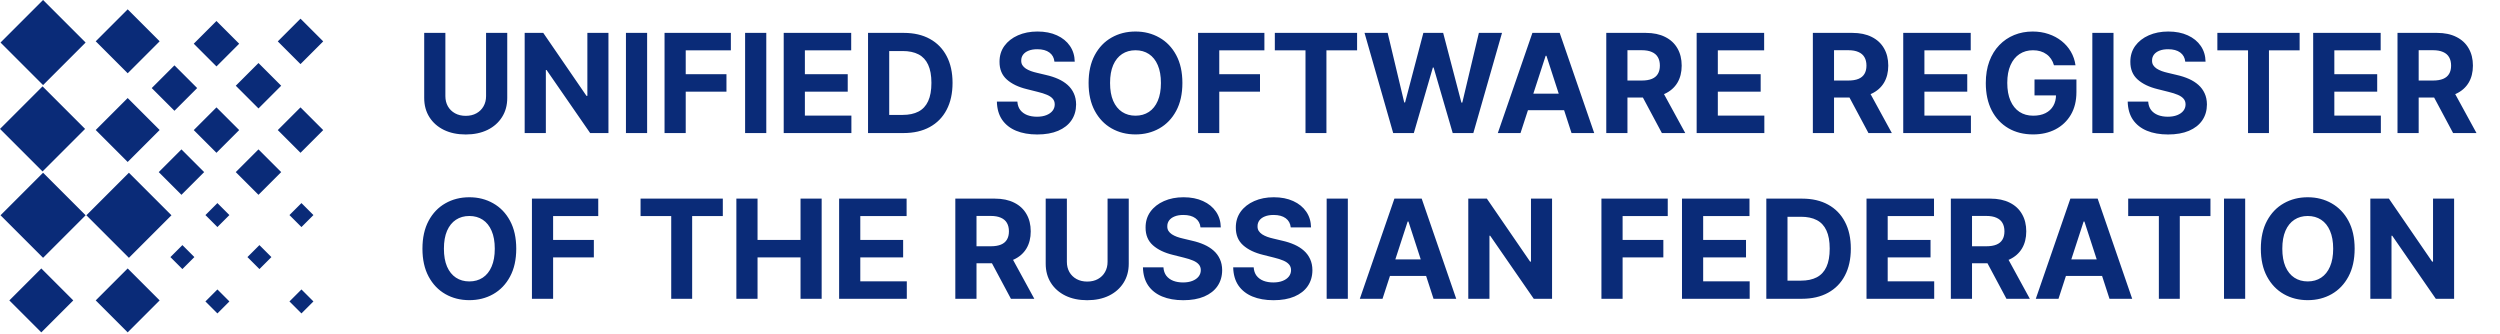 <svg xmlns="http://www.w3.org/2000/svg" width="1071" height="143" viewBox="0 0 1071 143" fill="none"><rect x="18.45" width="25.774" height="25.774" transform="rotate(45 18.45 0)" fill="#0A2B78"></rect><rect x="18.225" y="37" width="25.774" height="25.774" transform="rotate(45 18.225 37)" fill="#0A2B78"></rect><rect x="55.225" y="74" width="25.774" height="25.774" transform="rotate(45 55.225 74)" fill="#0A2B78"></rect><rect x="54.694" y="42" width="19.366" height="19.366" transform="rotate(45 54.694 42)" fill="#0A2B78"></rect><rect x="54.694" y="115" width="19.366" height="19.366" transform="rotate(45 54.694 115)" fill="#0A2B78"></rect><rect x="17.694" y="115" width="19.366" height="19.366" transform="rotate(45 17.694 115)" fill="#0A2B78"></rect><rect x="54.694" y="4" width="19.366" height="19.366" transform="rotate(45 54.694 4)" fill="#0A2B78"></rect><rect x="74.73" y="28" width="13.76" height="13.76" transform="rotate(45 74.73 28)" fill="#0A2B78"></rect><rect x="92.73" y="9" width="13.76" height="13.76" transform="rotate(45 92.73 9)" fill="#0A2B78"></rect><rect x="92.73" y="46" width="13.76" height="13.76" transform="rotate(45 92.73 46)" fill="#0A2B78"></rect><rect x="77.73" y="64" width="13.76" height="13.76" transform="rotate(45 77.73 64)" fill="#0A2B78"></rect><rect x="110.73" y="27" width="13.76" height="13.76" transform="rotate(45 110.73 27)" fill="#0A2B78"></rect><rect x="128.73" y="8" width="13.76" height="13.76" transform="rotate(45 128.73 8)" fill="#0A2B78"></rect><rect x="128.73" y="46" width="13.76" height="13.76" transform="rotate(45 128.73 46)" fill="#0A2B78"></rect><rect x="110.73" y="64" width="13.76" height="13.76" transform="rotate(45 110.73 64)" fill="#0A2B78"></rect><rect x="129.135" y="87" width="7.262" height="7.262" transform="rotate(45 129.135 87)" fill="#0A2B78"></rect><rect x="129.135" y="124" width="7.262" height="7.262" transform="rotate(45 129.135 124)" fill="#0A2B78"></rect><rect x="93.135" y="87" width="7.262" height="7.262" transform="rotate(45 93.135 87)" fill="#0A2B78"></rect><rect x="93.135" y="124" width="7.262" height="7.262" transform="rotate(45 93.135 124)" fill="#0A2B78"></rect><rect x="78.135" y="105" width="7.262" height="7.262" transform="rotate(45 78.135 105)" fill="#0A2B78"></rect><rect x="111.135" y="105" width="7.262" height="7.262" transform="rotate(45 111.135 105)" fill="#0A2B78"></rect><rect x="18.45" y="74" width="25.774" height="25.774" transform="rotate(45 18.45 74)" fill="#0A2B78"></rect><path d="M208.233 14.091H217.305V41.957C217.305 45.086 216.558 47.823 215.064 50.17C213.583 52.516 211.509 54.346 208.841 55.659C206.173 56.958 203.065 57.608 199.517 57.608C195.956 57.608 192.841 56.958 190.173 55.659C187.505 54.346 185.431 52.516 183.95 50.17C182.47 47.823 181.729 45.086 181.729 41.957V14.091H190.801V41.181C190.801 42.816 191.158 44.268 191.87 45.539C192.596 46.81 193.616 47.809 194.929 48.535C196.242 49.262 197.771 49.625 199.517 49.625C201.277 49.625 202.807 49.262 204.106 48.535C205.419 47.809 206.431 46.81 207.144 45.539C207.87 44.268 208.233 42.816 208.233 41.181V14.091ZM260.66 14.091V57H252.824L234.156 29.993H233.842V57H224.769V14.091H232.731L251.252 41.077H251.63V14.091H260.66ZM277.227 14.091V57H268.155V14.091H277.227ZM284.691 57V14.091H313.102V21.571H293.763V31.795H311.216V39.275H293.763V57H284.691ZM328.276 14.091V57H319.204V14.091H328.276ZM335.74 57V14.091H364.653V21.571H344.812V31.795H363.166V39.275H344.812V49.52H364.737V57H335.74ZM387.077 57H371.866V14.091H387.203C391.519 14.091 395.234 14.95 398.349 16.668C401.464 18.372 403.859 20.823 405.536 24.022C407.226 27.221 408.071 31.048 408.071 35.504C408.071 39.973 407.226 43.814 405.536 47.027C403.859 50.24 401.45 52.705 398.307 54.423C395.178 56.141 391.435 57 387.077 57ZM380.938 49.227H386.7C389.382 49.227 391.638 48.752 393.467 47.802C395.311 46.838 396.694 45.351 397.616 43.34C398.552 41.314 399.02 38.702 399.02 35.504C399.02 32.333 398.552 29.742 397.616 27.73C396.694 25.719 395.318 24.238 393.488 23.289C391.658 22.339 389.403 21.864 386.721 21.864H380.938V49.227ZM451.724 26.431C451.556 24.741 450.837 23.428 449.566 22.492C448.294 21.557 446.569 21.089 444.39 21.089C442.91 21.089 441.66 21.298 440.64 21.717C439.62 22.122 438.838 22.688 438.294 23.414C437.763 24.141 437.497 24.965 437.497 25.887C437.469 26.655 437.63 27.325 437.979 27.898C438.342 28.471 438.838 28.967 439.467 29.386C440.095 29.791 440.822 30.147 441.646 30.454C442.47 30.747 443.35 30.999 444.286 31.209L448.141 32.13C450.012 32.549 451.731 33.108 453.295 33.806C454.859 34.505 456.214 35.364 457.36 36.383C458.505 37.403 459.392 38.604 460.02 39.987C460.663 41.37 460.991 42.955 461.005 44.743C460.991 47.369 460.321 49.646 458.994 51.574C457.681 53.487 455.781 54.975 453.295 56.036C450.823 57.084 447.84 57.608 444.349 57.608C440.885 57.608 437.867 57.077 435.297 56.015C432.741 54.954 430.744 53.382 429.305 51.301C427.881 49.206 427.133 46.615 427.063 43.528H435.842C435.94 44.967 436.352 46.168 437.078 47.132C437.819 48.082 438.803 48.801 440.032 49.29C441.276 49.765 442.679 50.002 444.244 50.002C445.78 50.002 447.114 49.779 448.246 49.332C449.391 48.885 450.278 48.263 450.906 47.467C451.535 46.671 451.849 45.756 451.849 44.722C451.849 43.758 451.563 42.948 450.99 42.292C450.432 41.635 449.607 41.077 448.518 40.616C447.442 40.155 446.122 39.736 444.558 39.359L439.886 38.185C436.268 37.305 433.412 35.93 431.317 34.058C429.221 32.186 428.181 29.665 428.195 26.494C428.181 23.896 428.872 21.627 430.269 19.685C431.68 17.744 433.614 16.228 436.073 15.139C438.531 14.049 441.325 13.504 444.453 13.504C447.638 13.504 450.418 14.049 452.792 15.139C455.181 16.228 457.038 17.744 458.365 19.685C459.692 21.627 460.377 23.875 460.419 26.431H451.724ZM506.538 35.545C506.538 40.225 505.651 44.206 503.878 47.488C502.118 50.77 499.715 53.278 496.67 55.01C493.639 56.728 490.231 57.587 486.446 57.587C482.633 57.587 479.21 56.721 476.179 54.989C473.148 53.257 470.753 50.749 468.993 47.467C467.233 44.184 466.353 40.211 466.353 35.545C466.353 30.866 467.233 26.885 468.993 23.603C470.753 20.32 473.148 17.82 476.179 16.102C479.21 14.37 482.633 13.504 486.446 13.504C490.231 13.504 493.639 14.37 496.67 16.102C499.715 17.82 502.118 20.32 503.878 23.603C505.651 26.885 506.538 30.866 506.538 35.545ZM497.341 35.545C497.341 32.514 496.887 29.958 495.979 27.877C495.085 25.796 493.821 24.218 492.187 23.142C490.552 22.067 488.639 21.529 486.446 21.529C484.253 21.529 482.339 22.067 480.705 23.142C479.071 24.218 477.8 25.796 476.892 27.877C475.998 29.958 475.551 32.514 475.551 35.545C475.551 38.577 475.998 41.133 476.892 43.214C477.8 45.295 479.071 46.873 480.705 47.949C482.339 49.024 484.253 49.562 486.446 49.562C488.639 49.562 490.552 49.024 492.187 47.949C493.821 46.873 495.085 45.295 495.979 43.214C496.887 41.133 497.341 38.577 497.341 35.545ZM513.259 57V14.091H541.669V21.571H522.331V31.795H539.784V39.275H522.331V57H513.259ZM546.137 21.571V14.091H581.378V21.571H568.241V57H559.274V21.571H546.137ZM596.84 57L584.563 14.091H594.473L601.575 43.905H601.932L609.767 14.091H618.253L626.068 43.968H626.445L633.548 14.091H643.458L631.18 57H622.339L614.167 28.946H613.832L605.682 57H596.84ZM651.388 57H641.666L656.479 14.091H668.17L682.962 57H673.241L662.492 23.896H662.157L651.388 57ZM650.78 40.134H673.744V47.216H650.78V40.134ZM688.127 57V14.091H705.056C708.296 14.091 711.062 14.671 713.353 15.83C715.657 16.975 717.41 18.602 718.612 20.712C719.827 22.807 720.434 25.272 720.434 28.108C720.434 30.957 719.82 33.408 718.591 35.462C717.361 37.501 715.581 39.065 713.248 40.155C710.929 41.244 708.122 41.789 704.825 41.789H693.491V34.498H703.359C705.091 34.498 706.529 34.26 707.675 33.785C708.82 33.311 709.672 32.598 710.231 31.648C710.804 30.699 711.09 29.518 711.09 28.108C711.09 26.683 710.804 25.482 710.231 24.504C709.672 23.526 708.813 22.786 707.654 22.283C706.508 21.766 705.063 21.508 703.317 21.508H697.199V57H688.127ZM711.299 37.473L721.964 57H711.949L701.515 37.473H711.299ZM726.846 57V14.091H755.759V21.571H735.918V31.795H754.271V39.275H735.918V49.52H755.843V57H726.846ZM776.627 57V14.091H793.556C796.796 14.091 799.562 14.671 801.853 15.83C804.157 16.975 805.91 18.602 807.112 20.712C808.327 22.807 808.934 25.272 808.934 28.108C808.934 30.957 808.32 33.408 807.091 35.462C805.861 37.501 804.081 39.065 801.748 40.155C799.429 41.244 796.622 41.789 793.325 41.789H781.991V34.498H791.859C793.591 34.498 795.029 34.26 796.175 33.785C797.32 33.311 798.172 32.598 798.731 31.648C799.304 30.699 799.59 29.518 799.59 28.108C799.59 26.683 799.304 25.482 798.731 24.504C798.172 23.526 797.313 22.786 796.154 22.283C795.008 21.766 793.563 21.508 791.817 21.508H785.699V57H776.627ZM799.799 37.473L810.464 57H800.449L790.015 37.473H799.799ZM815.346 57V14.091H844.259V21.571H824.418V31.795H842.771V39.275H824.418V49.52H844.343V57H815.346ZM879.924 27.961C879.631 26.941 879.219 26.04 878.688 25.258C878.157 24.462 877.508 23.791 876.739 23.247C875.985 22.688 875.119 22.262 874.141 21.969C873.178 21.675 872.109 21.529 870.936 21.529C868.743 21.529 866.815 22.073 865.153 23.163C863.505 24.253 862.22 25.838 861.298 27.919C860.376 29.986 859.915 32.514 859.915 35.504C859.915 38.493 860.369 41.035 861.277 43.13C862.185 45.225 863.47 46.825 865.132 47.928C866.794 49.017 868.757 49.562 871.02 49.562C873.073 49.562 874.826 49.199 876.278 48.473C877.745 47.732 878.862 46.692 879.631 45.351C880.413 44.01 880.804 42.425 880.804 40.595L882.648 40.867H871.585V34.037H889.541V39.443C889.541 43.214 888.745 46.454 887.152 49.164C885.56 51.86 883.367 53.941 880.574 55.408C877.78 56.86 874.581 57.587 870.978 57.587C866.955 57.587 863.421 56.7 860.376 54.926C857.331 53.138 854.957 50.603 853.252 47.32C851.562 44.024 850.717 40.113 850.717 35.587C850.717 32.109 851.22 29.009 852.226 26.285C853.246 23.547 854.67 21.229 856.5 19.329C858.33 17.429 860.46 15.983 862.89 14.992C865.321 14 867.954 13.504 870.789 13.504C873.219 13.504 875.482 13.86 877.577 14.573C879.673 15.271 881.53 16.263 883.151 17.548C884.785 18.833 886.119 20.363 887.152 22.136C888.186 23.896 888.849 25.838 889.143 27.961H879.924ZM905.427 14.091V57H896.355V14.091H905.427ZM936.169 26.431C936.001 24.741 935.282 23.428 934.011 22.492C932.74 21.557 931.015 21.089 928.836 21.089C927.355 21.089 926.105 21.298 925.085 21.717C924.066 22.122 923.284 22.688 922.739 23.414C922.208 24.141 921.943 24.965 921.943 25.887C921.915 26.655 922.075 27.325 922.425 27.898C922.788 28.471 923.284 28.967 923.912 29.386C924.541 29.791 925.267 30.147 926.091 30.454C926.915 30.747 927.795 30.999 928.731 31.209L932.586 32.13C934.458 32.549 936.176 33.108 937.74 33.806C939.305 34.505 940.66 35.364 941.805 36.383C942.95 37.403 943.837 38.604 944.466 39.987C945.108 41.37 945.436 42.955 945.45 44.743C945.436 47.369 944.766 49.646 943.439 51.574C942.126 53.487 940.227 54.975 937.74 56.036C935.268 57.084 932.286 57.608 928.794 57.608C925.33 57.608 922.313 57.077 919.743 56.015C917.187 54.954 915.189 53.382 913.751 51.301C912.326 49.206 911.579 46.615 911.509 43.528H920.287C920.385 44.967 920.797 46.168 921.524 47.132C922.264 48.082 923.249 48.801 924.478 49.29C925.721 49.765 927.125 50.002 928.689 50.002C930.226 50.002 931.559 49.779 932.691 49.332C933.836 48.885 934.723 48.263 935.352 47.467C935.98 46.671 936.295 45.756 936.295 44.722C936.295 43.758 936.008 42.948 935.436 42.292C934.877 41.635 934.053 41.077 932.963 40.616C931.888 40.155 930.568 39.736 929.003 39.359L924.331 38.185C920.713 37.305 917.857 35.93 915.762 34.058C913.667 32.186 912.626 29.665 912.64 26.494C912.626 23.896 913.318 21.627 914.714 19.685C916.125 17.744 918.06 16.228 920.518 15.139C922.976 14.049 925.77 13.504 928.899 13.504C932.083 13.504 934.863 14.049 937.237 15.139C939.626 16.228 941.484 17.744 942.811 19.685C944.137 21.627 944.822 23.875 944.864 26.431H936.169ZM949.918 21.571V14.091H985.159V21.571H972.022V57H963.055V21.571H949.918ZM990.963 57V14.091H1019.88V21.571H1000.03V31.795H1018.39V39.275H1000.03V49.52H1019.96V57H990.963ZM1027.09 57V14.091H1044.02C1047.26 14.091 1050.02 14.671 1052.31 15.83C1054.62 16.975 1056.37 18.602 1057.57 20.712C1058.79 22.807 1059.4 25.272 1059.4 28.108C1059.4 30.957 1058.78 33.408 1057.55 35.462C1056.32 37.501 1054.54 39.065 1052.21 40.155C1049.89 41.244 1047.08 41.789 1043.79 41.789H1032.45V34.498H1042.32C1044.05 34.498 1045.49 34.26 1046.64 33.785C1047.78 33.311 1048.63 32.598 1049.19 31.648C1049.77 30.699 1050.05 29.518 1050.05 28.108C1050.05 26.683 1049.77 25.482 1049.19 24.504C1048.63 23.526 1047.78 22.786 1046.62 22.283C1045.47 21.766 1044.02 21.508 1042.28 21.508H1036.16V57H1027.09ZM1050.26 37.473L1060.93 57H1050.91L1040.48 37.473H1050.26ZM221.161 106.545C221.161 111.225 220.274 115.205 218.5 118.488C216.74 121.77 214.337 124.278 211.292 126.01C208.261 127.728 204.853 128.587 201.068 128.587C197.255 128.587 193.833 127.721 190.801 125.989C187.77 124.257 185.375 121.749 183.615 118.467C181.855 115.185 180.975 111.211 180.975 106.545C180.975 101.866 181.855 97.885 183.615 94.603C185.375 91.32 187.77 88.82 190.801 87.102C193.833 85.37 197.255 84.504 201.068 84.504C204.853 84.504 208.261 85.37 211.292 87.102C214.337 88.82 216.74 91.32 218.5 94.603C220.274 97.885 221.161 101.866 221.161 106.545ZM211.963 106.545C211.963 103.514 211.509 100.958 210.601 98.877C209.707 96.796 208.443 95.218 206.809 94.142C205.174 93.067 203.261 92.529 201.068 92.529C198.875 92.529 196.961 93.067 195.327 94.142C193.693 95.218 192.422 96.796 191.514 98.877C190.62 100.958 190.173 103.514 190.173 106.545C190.173 109.576 190.62 112.133 191.514 114.214C192.422 116.295 193.693 117.873 195.327 118.949C196.961 120.024 198.875 120.562 201.068 120.562C203.261 120.562 205.174 120.024 206.809 118.949C208.443 117.873 209.707 116.295 210.601 114.214C211.509 112.133 211.963 109.576 211.963 106.545ZM227.881 128V85.091H256.291V92.571H236.953V102.795H254.406V110.275H236.953V128H227.881ZM274.415 92.571V85.091H309.655V92.571H296.519V128H287.551V92.571H274.415ZM315.459 128V85.091H324.531V102.795H342.948V85.091H351.999V128H342.948V110.275H324.531V128H315.459ZM359.478 128V85.091H388.392V92.571H368.551V102.795H386.904V110.275H368.551V120.52H388.476V128H359.478ZM409.26 128V85.091H426.189C429.429 85.091 432.195 85.671 434.486 86.83C436.79 87.975 438.543 89.603 439.744 91.712C440.96 93.807 441.567 96.272 441.567 99.108C441.567 101.957 440.953 104.408 439.723 106.462C438.494 108.501 436.713 110.065 434.381 111.155C432.062 112.244 429.255 112.789 425.958 112.789H414.623V105.498H424.492C426.224 105.498 427.662 105.26 428.808 104.786C429.953 104.311 430.805 103.598 431.364 102.648C431.936 101.699 432.223 100.518 432.223 99.108C432.223 97.683 431.936 96.482 431.364 95.504C430.805 94.526 429.946 93.786 428.787 93.283C427.641 92.766 426.196 92.508 424.45 92.508H418.332V128H409.26ZM432.432 108.473L443.097 128H433.082L422.648 108.473H432.432ZM474.482 85.091H483.554V112.957C483.554 116.085 482.807 118.823 481.313 121.17C479.832 123.516 477.758 125.346 475.09 126.659C472.422 127.958 469.314 128.608 465.766 128.608C462.205 128.608 459.09 127.958 456.422 126.659C453.754 125.346 451.68 123.516 450.199 121.17C448.719 118.823 447.978 116.085 447.978 112.957V85.091H457.051V112.181C457.051 113.816 457.407 115.268 458.119 116.539C458.845 117.81 459.865 118.809 461.178 119.536C462.491 120.262 464.02 120.625 465.766 120.625C467.526 120.625 469.056 120.262 470.355 119.536C471.668 118.809 472.68 117.81 473.393 116.539C474.119 115.268 474.482 113.816 474.482 112.181V85.091ZM514.296 97.431C514.128 95.741 513.409 94.428 512.138 93.493C510.867 92.557 509.142 92.089 506.963 92.089C505.482 92.089 504.232 92.298 503.212 92.717C502.193 93.122 501.411 93.688 500.866 94.414C500.335 95.141 500.07 95.965 500.07 96.887C500.042 97.655 500.202 98.325 500.551 98.898C500.915 99.471 501.411 99.967 502.039 100.386C502.668 100.791 503.394 101.147 504.218 101.454C505.042 101.748 505.922 101.999 506.858 102.208L510.713 103.13C512.585 103.549 514.303 104.108 515.867 104.806C517.432 105.505 518.786 106.364 519.932 107.384C521.077 108.403 521.964 109.604 522.593 110.987C523.235 112.37 523.563 113.955 523.577 115.743C523.563 118.369 522.893 120.646 521.566 122.574C520.253 124.487 518.353 125.975 515.867 127.036C513.395 128.084 510.413 128.608 506.921 128.608C503.457 128.608 500.44 128.077 497.87 127.015C495.314 125.954 493.316 124.382 491.877 122.301C490.453 120.206 489.705 117.615 489.636 114.528H498.414C498.512 115.967 498.924 117.168 499.651 118.132C500.391 119.082 501.376 119.801 502.605 120.29C503.848 120.765 505.252 121.002 506.816 121.002C508.353 121.002 509.686 120.779 510.818 120.332C511.963 119.885 512.85 119.263 513.479 118.467C514.107 117.671 514.422 116.756 514.422 115.722C514.422 114.759 514.135 113.948 513.562 113.292C513.004 112.635 512.18 112.077 511.09 111.616C510.015 111.155 508.695 110.736 507.13 110.359L502.458 109.185C498.84 108.305 495.984 106.93 493.889 105.058C491.794 103.186 490.753 100.665 490.767 97.494C490.753 94.896 491.444 92.626 492.841 90.685C494.252 88.743 496.187 87.228 498.645 86.138C501.103 85.049 503.897 84.504 507.026 84.504C510.21 84.504 512.99 85.049 515.364 86.138C517.753 87.228 519.611 88.743 520.938 90.685C522.264 92.626 522.949 94.875 522.991 97.431H514.296ZM552.957 97.431C552.789 95.741 552.07 94.428 550.799 93.493C549.528 92.557 547.803 92.089 545.624 92.089C544.143 92.089 542.893 92.298 541.873 92.717C540.854 93.122 540.072 93.688 539.527 94.414C538.996 95.141 538.731 95.965 538.731 96.887C538.703 97.655 538.863 98.325 539.213 98.898C539.576 99.471 540.072 99.967 540.7 100.386C541.329 100.791 542.055 101.147 542.879 101.454C543.703 101.748 544.583 101.999 545.519 102.208L549.374 103.13C551.246 103.549 552.964 104.108 554.528 104.806C556.093 105.505 557.448 106.364 558.593 107.384C559.738 108.403 560.625 109.604 561.254 110.987C561.896 112.37 562.225 113.955 562.239 115.743C562.225 118.369 561.554 120.646 560.227 122.574C558.914 124.487 557.015 125.975 554.528 127.036C552.056 128.084 549.074 128.608 545.582 128.608C542.118 128.608 539.101 128.077 536.531 127.015C533.975 125.954 531.977 124.382 530.539 122.301C529.114 120.206 528.367 117.615 528.297 114.528H537.076C537.173 115.967 537.585 117.168 538.312 118.132C539.052 119.082 540.037 119.801 541.266 120.29C542.509 120.765 543.913 121.002 545.477 121.002C547.014 121.002 548.348 120.779 549.479 120.332C550.624 119.885 551.511 119.263 552.14 118.467C552.768 117.671 553.083 116.756 553.083 115.722C553.083 114.759 552.796 113.948 552.224 113.292C551.665 112.635 550.841 112.077 549.751 111.616C548.676 111.155 547.356 110.736 545.791 110.359L541.119 109.185C537.502 108.305 534.645 106.93 532.55 105.058C530.455 103.186 529.414 100.665 529.428 97.494C529.414 94.896 530.106 92.626 531.502 90.685C532.913 88.743 534.848 87.228 537.306 86.138C539.764 85.049 542.558 84.504 545.687 84.504C548.871 84.504 551.651 85.049 554.025 86.138C556.414 87.228 558.272 88.743 559.599 90.685C560.926 92.626 561.61 94.875 561.652 97.431H552.957ZM577.413 85.091V128H568.341V85.091H577.413ZM592.273 128H582.551L597.364 85.091H609.055L623.847 128H614.125L603.377 94.896H603.042L592.273 128ZM591.665 111.134H614.628V118.216H591.665V111.134ZM664.902 85.091V128H657.066L638.398 100.993H638.084V128H629.012V85.091H636.973L655.495 112.077H655.872V85.091H664.902ZM686.053 128V85.091H714.463V92.571H695.125V102.795H712.578V110.275H695.125V128H686.053ZM720.565 128V85.091H749.479V92.571H729.637V102.795H747.991V110.275H729.637V120.52H749.562V128H720.565ZM771.902 128H756.691V85.091H772.028C776.344 85.091 780.059 85.95 783.174 87.668C786.289 89.372 788.685 91.823 790.361 95.022C792.051 98.221 792.896 102.048 792.896 106.504C792.896 110.973 792.051 114.814 790.361 118.027C788.685 121.24 786.275 123.705 783.132 125.423C780.004 127.141 776.26 128 771.902 128ZM765.763 120.227H771.525C774.207 120.227 776.463 119.752 778.293 118.802C780.136 117.838 781.519 116.351 782.441 114.339C783.377 112.314 783.845 109.702 783.845 106.504C783.845 103.333 783.377 100.742 782.441 98.731C781.519 96.719 780.143 95.239 778.313 94.289C776.484 93.339 774.228 92.864 771.546 92.864H765.763V120.227ZM799.616 128V85.091H828.529V92.571H808.688V102.795H827.042V110.275H808.688V120.52H828.613V128H799.616ZM835.742 128V85.091H852.671C855.912 85.091 858.677 85.671 860.968 86.83C863.273 87.975 865.026 89.603 866.227 91.712C867.442 93.807 868.05 96.272 868.05 99.108C868.05 101.957 867.435 104.408 866.206 106.462C864.977 108.501 863.196 110.065 860.863 111.155C858.545 112.244 855.737 112.789 852.441 112.789H841.106V105.498H850.974C852.706 105.498 854.145 105.26 855.29 104.786C856.435 104.311 857.287 103.598 857.846 102.648C858.419 101.699 858.705 100.518 858.705 99.108C858.705 97.683 858.419 96.482 857.846 95.504C857.287 94.526 856.428 93.786 855.269 93.283C854.124 92.766 852.678 92.508 850.932 92.508H844.814V128H835.742ZM858.915 108.473L869.579 128H859.564L849.13 108.473H858.915ZM881.857 128H872.135L886.948 85.091H898.639L913.431 128H903.709L892.961 94.896H892.626L881.857 128ZM881.249 111.134H904.212V118.216H881.249V111.134ZM911.718 92.571V85.091H946.959V92.571H933.822V128H924.855V92.571H911.718ZM961.835 85.091V128H952.763V85.091H961.835ZM1008.73 106.545C1008.73 111.225 1007.84 115.205 1006.07 118.488C1004.31 121.77 1001.91 124.278 998.862 126.01C995.831 127.728 992.422 128.587 988.637 128.587C984.824 128.587 981.402 127.721 978.371 125.989C975.34 124.257 972.944 121.749 971.184 118.467C969.424 115.185 968.544 111.211 968.544 106.545C968.544 101.866 969.424 97.885 971.184 94.603C972.944 91.32 975.34 88.82 978.371 87.102C981.402 85.37 984.824 84.504 988.637 84.504C992.422 84.504 995.831 85.37 998.862 87.102C1001.91 88.82 1004.31 91.32 1006.07 94.603C1007.84 97.885 1008.73 101.866 1008.73 106.545ZM999.532 106.545C999.532 103.514 999.078 100.958 998.17 98.877C997.276 96.796 996.012 95.218 994.378 94.142C992.744 93.067 990.83 92.529 988.637 92.529C986.444 92.529 984.531 93.067 982.896 94.142C981.262 95.218 979.991 96.796 979.083 98.877C978.189 100.958 977.742 103.514 977.742 106.545C977.742 109.576 978.189 112.133 979.083 114.214C979.991 116.295 981.262 117.873 982.896 118.949C984.531 120.024 986.444 120.562 988.637 120.562C990.83 120.562 992.744 120.024 994.378 118.949C996.012 117.873 997.276 116.295 998.17 114.214C999.078 112.133 999.532 109.576 999.532 106.545ZM1051.34 85.091V128H1043.5L1024.84 100.993H1024.52V128H1015.45V85.091H1023.41L1041.93 112.077H1042.31V85.091H1051.34Z" fill="#0A2B78"></path></svg>